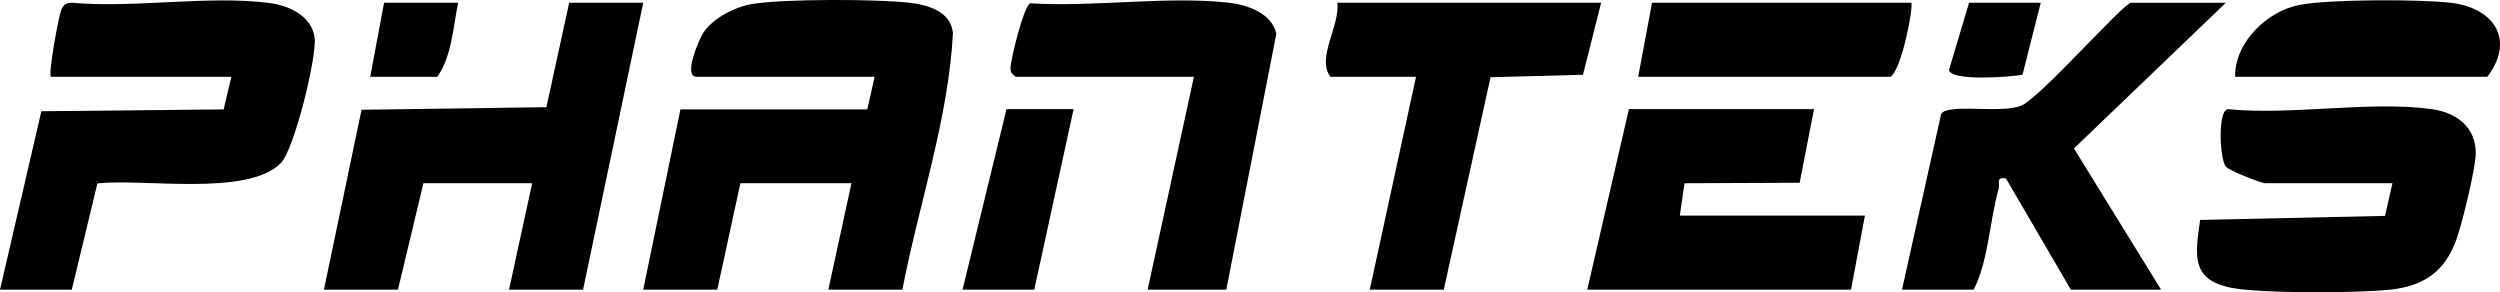 <?xml version="1.0" encoding="UTF-8"?>
<svg id="Layer_1" data-name="Layer 1" xmlns="http://www.w3.org/2000/svg" viewBox="0 0 540.24 63.15">
  <path d="M195,62.59h-16l5-23h-24l-5,23h-16l8.04-38.95h40.38s1.58-7.05,1.58-7.05h-38.5c-2.91,0,.48-7.96,1.49-9.51,2.12-3.25,6.99-5.66,10.75-6.25,7-1.09,26.55-1.05,33.76-.24,4.07.45,8.99,1.9,9.43,6.56-.98,18.63-7.4,37.1-10.93,55.44Z"/>
  <path d="M11,16.59c-.6-.6,1.59-12.68,2.19-14.31.45-1.22,1-1.65,2.31-1.69,13.48,1.23,29.81-1.68,42.92.09,4.12.56,9.01,2.82,9.57,7.51.49,4.14-4.39,24.12-7.32,27.07-7.25,7.28-29.81,3.24-39.62,4.38l-5.54,22.95H0L8.94,24.04l39.39-.4,1.66-7.04H11Z"/>
  <polygon points="139 .59 126 62.59 110 62.59 115 39.59 91.5 39.59 86 62.59 70 62.59 78.13 23.72 118.07 23.16 123 .59 139 .59"/>
  <path d="M481,.59l-32.83,31.49,18.83,30.51h-19.5l-14.01-24.01c-2.25-.43-1.25.98-1.62,2.33-1.95,7.02-2.16,15.33-5.36,21.68h-15.5l8.48-38.02c1.72-2.28,12.88.05,17.27-1.73,4.11-1.67,22.13-22.24,23.76-22.24h20.5Z"/>
  <path d="M525.5,23.59c5.24.73,9.47,3.74,9.5,9.49.01,3.24-2.99,15.41-4.22,18.79-2.51,6.84-7.01,9.95-14.27,10.73-6.88.74-28.19.88-34.56-.45-8.59-1.79-7.56-7.21-6.51-14.62l39.95-.88,1.61-7.06h-27.5c-.86,0-8.01-2.78-8.58-3.67-1.32-2.1-1.66-12.33.58-12.33,13.64,1.37,30.82-1.85,44,0Z"/>
  <polygon points="392 23.59 388.9 39.49 364.01 39.6 363 46.59 403 46.59 400 62.59 343 62.59 352 23.59 392 23.59"/>
  <path d="M346,.59l-3.93,15.57-19.97.53-10.1,45.9h-16l10-46h-18.5c-3.08-4.03,2.07-10.95,1.5-16h57Z"/>
  <path d="M265,62.59h-17l10-46h-38.5c-.95-.77-1.17-.83-1.12-2.07.07-1.92,2.9-13.35,4.25-13.81,13.59.87,29.59-1.62,42.87-.13,4.05.45,9.36,2.28,10.31,6.73l-10.81,55.27Z"/>
  <path d="M413,.59c.6.59-2.08,14.67-4.5,16h-54.5l3-16h56Z"/>
  <path d="M483,16.59c-.12-7.49,7.01-14.24,13.96-15.54,6.57-1.23,25.65-1.23,32.55-.46,9.39,1.05,14.09,7.94,8,16h-54.5Z"/>
  <polygon points="232 23.59 223.5 62.59 208 62.59 217.5 23.59 232 23.59"/>
  <path d="M441,.59l-3.94,15.56c-2.64.49-15.47,1.47-15.89-1.03l4.34-14.53h15.5Z"/>
  <path d="M99,.59c-1.09,5.25-1.35,11.58-4.5,16h-14.5l3-16h16Z"/>
</svg>